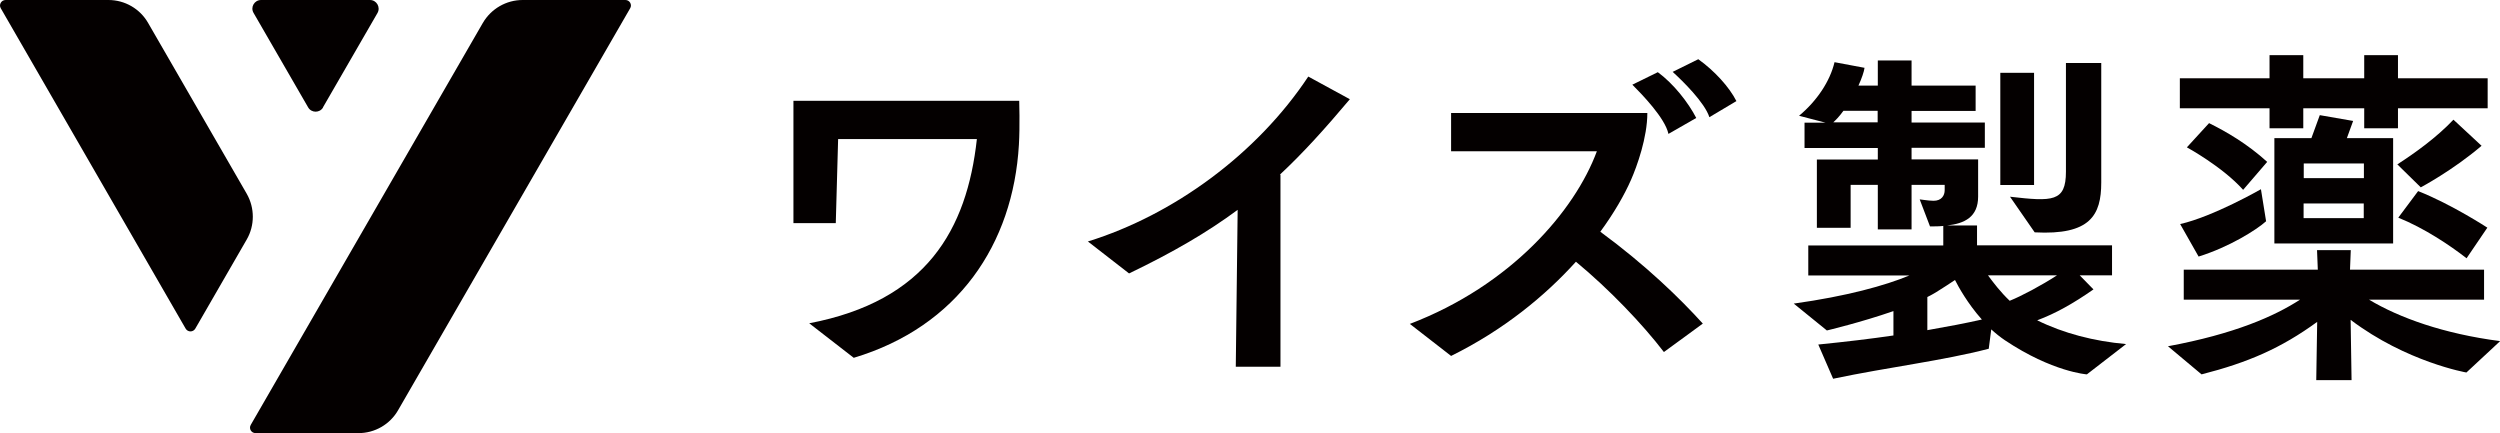 <?xml version="1.0" encoding="UTF-8"?>
<svg id="_レイヤー_2" data-name="レイヤー 2" xmlns="http://www.w3.org/2000/svg" viewBox="0 0 160 27.72">
  <defs>
    <style>
      .cls-1 {
        fill: #040000;
      }
    </style>
  </defs>
  <g id="_レイヤー_1-2" data-name="レイヤー 1">
    <g>
      <g>
        <path class="cls-1" d="M106.78,8.57l1.78-1.02c-.51-.99-1.45-2.19-2.46-2.93l-1.63.8c.6.6,2.1,2.14,2.31,3.15Z"/>
        <path class="cls-1" d="M108.69,3.79l-1.64.81c.63.57,2.05,1.96,2.35,2.9l1.73-1.03c-.45-.89-1.4-1.94-2.44-2.68Z"/>
        <path class="cls-1" d="M102.42,14.83c.88-1.2,1.54-2.35,1.97-3.33.38-.87,1.04-2.7,1.04-4.27h-12.56v2.45h9.33c-1.41,3.81-5.5,8.58-11.97,11.05l2.64,2.05c3.38-1.67,6.03-3.86,7.99-6.03,2.14,1.77,4.26,3.99,5.63,5.78l2.49-1.82c-1.45-1.6-3.61-3.71-6.56-5.88Z"/>
        <rect class="cls-1" x="128.02" y="4.66" width="2.16" height="7.18"/>
        <path class="cls-1" d="M130.22,14.87c3.56.19,4.26-1.1,4.26-3.19,0-2.75,0-7.65,0-7.65h-2.26v6.96c0,1.94-.86,1.91-3.58,1.6l1.58,2.28Z"/>
        <path class="cls-1" d="M133.98,18.52l-.88-.9h2.07v-1.92h-8.64v-1.27h-1.92c1.12-.12,1.99-.54,1.99-1.85v-2.38h-4.26v-.74h4.69v-1.62h-4.69v-.74h4.1v-1.62h-4.1v-1.61h-2.16v1.61h-1.24c.21-.46.36-.9.39-1.14l-1.92-.36c-.29,1.22-1.12,2.47-2.27,3.43l1.69.44h-1.34v1.62h4.69v.74h-3.9v4.37h2.16v-2.75h1.74v2.85h2.16v-2.85h2.12v.34c0,.34-.2.68-.71.68-.34,0-.89-.1-.89-.09l.66,1.73c.29,0,.58,0,.85-.03v1.25h-8.64v1.92h6.47c-1.53.64-4.02,1.33-7.4,1.8l2.12,1.72s2.19-.52,4.26-1.24v1.56c-1.43.21-3.02.4-4.81.58l.95,2.19c3.57-.75,6.99-1.15,9.96-1.92l.16-1.24c.27.25.57.49.88.7,3.04,2.03,5.24,2.18,5.24,2.18l2.51-1.94c-2.05-.18-4.01-.69-5.69-1.52,1.18-.44,2.33-1.09,3.59-1.97ZM117.33,7.83c.13-.12.37-.35.65-.74h2.19v.74h-2.84ZM123.35,19.01c.21-.11.41-.21.58-.32.46-.29.85-.54,1.19-.77.2.4.8,1.5,1.72,2.53-1.02.23-2.17.45-3.49.68v-2.11ZM127.24,17.62h4.41c-1,.65-2.28,1.33-3.03,1.63-.59-.56-1.06-1.18-1.39-1.63Z"/>
        <path class="cls-1" d="M50.78,6.45v7.83h2.71l.15-5.38h8.88,0c-.64,5.81-3.24,10.36-10.73,11.79l2.85,2.21c6.66-2,10.2-7.27,10.57-13.64.07-1.18.02-2.81.02-2.81h-14.44Z"/>
        <path class="cls-1" d="M69.62,15.45l2.64,2.05c2.83-1.36,5.02-2.64,6.95-4.07l-.12,10.04h2.86v-12.29h-.04c1.47-1.37,2.89-2.94,4.48-4.83l-2.66-1.45c-3.29,4.96-8.62,8.85-14.09,10.55Z"/>
        <path class="cls-1" d="M160,21.83c-3.61-.47-6.44-1.49-8.38-2.65h7.36v-1.92h-8.58l.05-1.25h-2.16l.05,1.25h-8.58v1.92h7.44c-1.62,1.05-4.18,2.19-8.45,2.98l2.15,1.8c2.97-.76,5.08-1.67,7.4-3.36l-.06,3.73h2.26l-.06-3.86c3.57,2.7,7.41,3.37,7.41,3.37l2.16-2.01Z"/>
        <path class="cls-1" d="M141.38,7.88l-1.42,1.55s2.28,1.24,3.6,2.72l1.54-1.79c-1.28-1.16-2.61-1.93-3.72-2.48Z"/>
        <path class="cls-1" d="M140.71,16.42c1.96-.61,3.71-1.71,4.32-2.26l-.33-2.05s-3.05,1.75-5.17,2.23l1.18,2.08Z"/>
        <path class="cls-1" d="M159.19,14.57s-2.28-1.49-4.43-2.34l-1.27,1.7c1.66.67,3.31,1.77,4.37,2.6l1.33-1.96Z"/>
        <path class="cls-1" d="M158.82,9.33l-1.8-1.67c-1.09,1.15-2.46,2.13-3.59,2.86l1.5,1.47s2.07-1.1,3.89-2.66Z"/>
        <path class="cls-1" d="M148.47,7.36l-.54,1.48h-2.37v6.74h7.6v-6.74h-2.96l.4-1.1-2.13-.37ZM147.43,13.96v-.94h3.85v.94h-3.85ZM151.29,11.4h-3.85v-.94h3.85v.94Z"/>
        <polygon class="cls-1" points="145.25 8.21 147.41 8.21 147.41 6.93 151.31 6.93 151.31 8.21 153.47 8.21 153.47 6.93 159.21 6.93 159.21 5.01 153.47 5.01 153.47 3.53 151.31 3.53 151.31 5.01 147.41 5.01 147.41 3.53 145.25 3.53 145.25 5.01 139.51 5.01 139.51 6.93 145.25 6.93 145.25 8.21"/>
      </g>
      <g>
        <path class="cls-1" d="M30.9,1.47l-14.85,25.72c-.14.24.03.53.31.53h6.58c1.05,0,2.02-.56,2.54-1.47L40.33.53C40.47.3,40.3,0,40.03,0h-6.58C32.4,0,31.43.56,30.9,1.47Z"/>
        <path class="cls-1" d="M9.48,1.47l6.31,10.93c.52.91.52,2.03,0,2.93l-3.29,5.7c-.14.24-.48.24-.62,0L.05.53C-.09.3.08,0,.36,0h6.58c1.05,0,2.02.56,2.54,1.47Z"/>
        <path class="cls-1" d="M20.67,6.87l3.49-6.04C24.37.46,24.1,0,23.68,0h-6.97C16.28,0,16.01.46,16.23.83l3.49,6.04c.21.37.75.37.96,0Z"/>
      </g>
    </g>
  </g>
</svg>